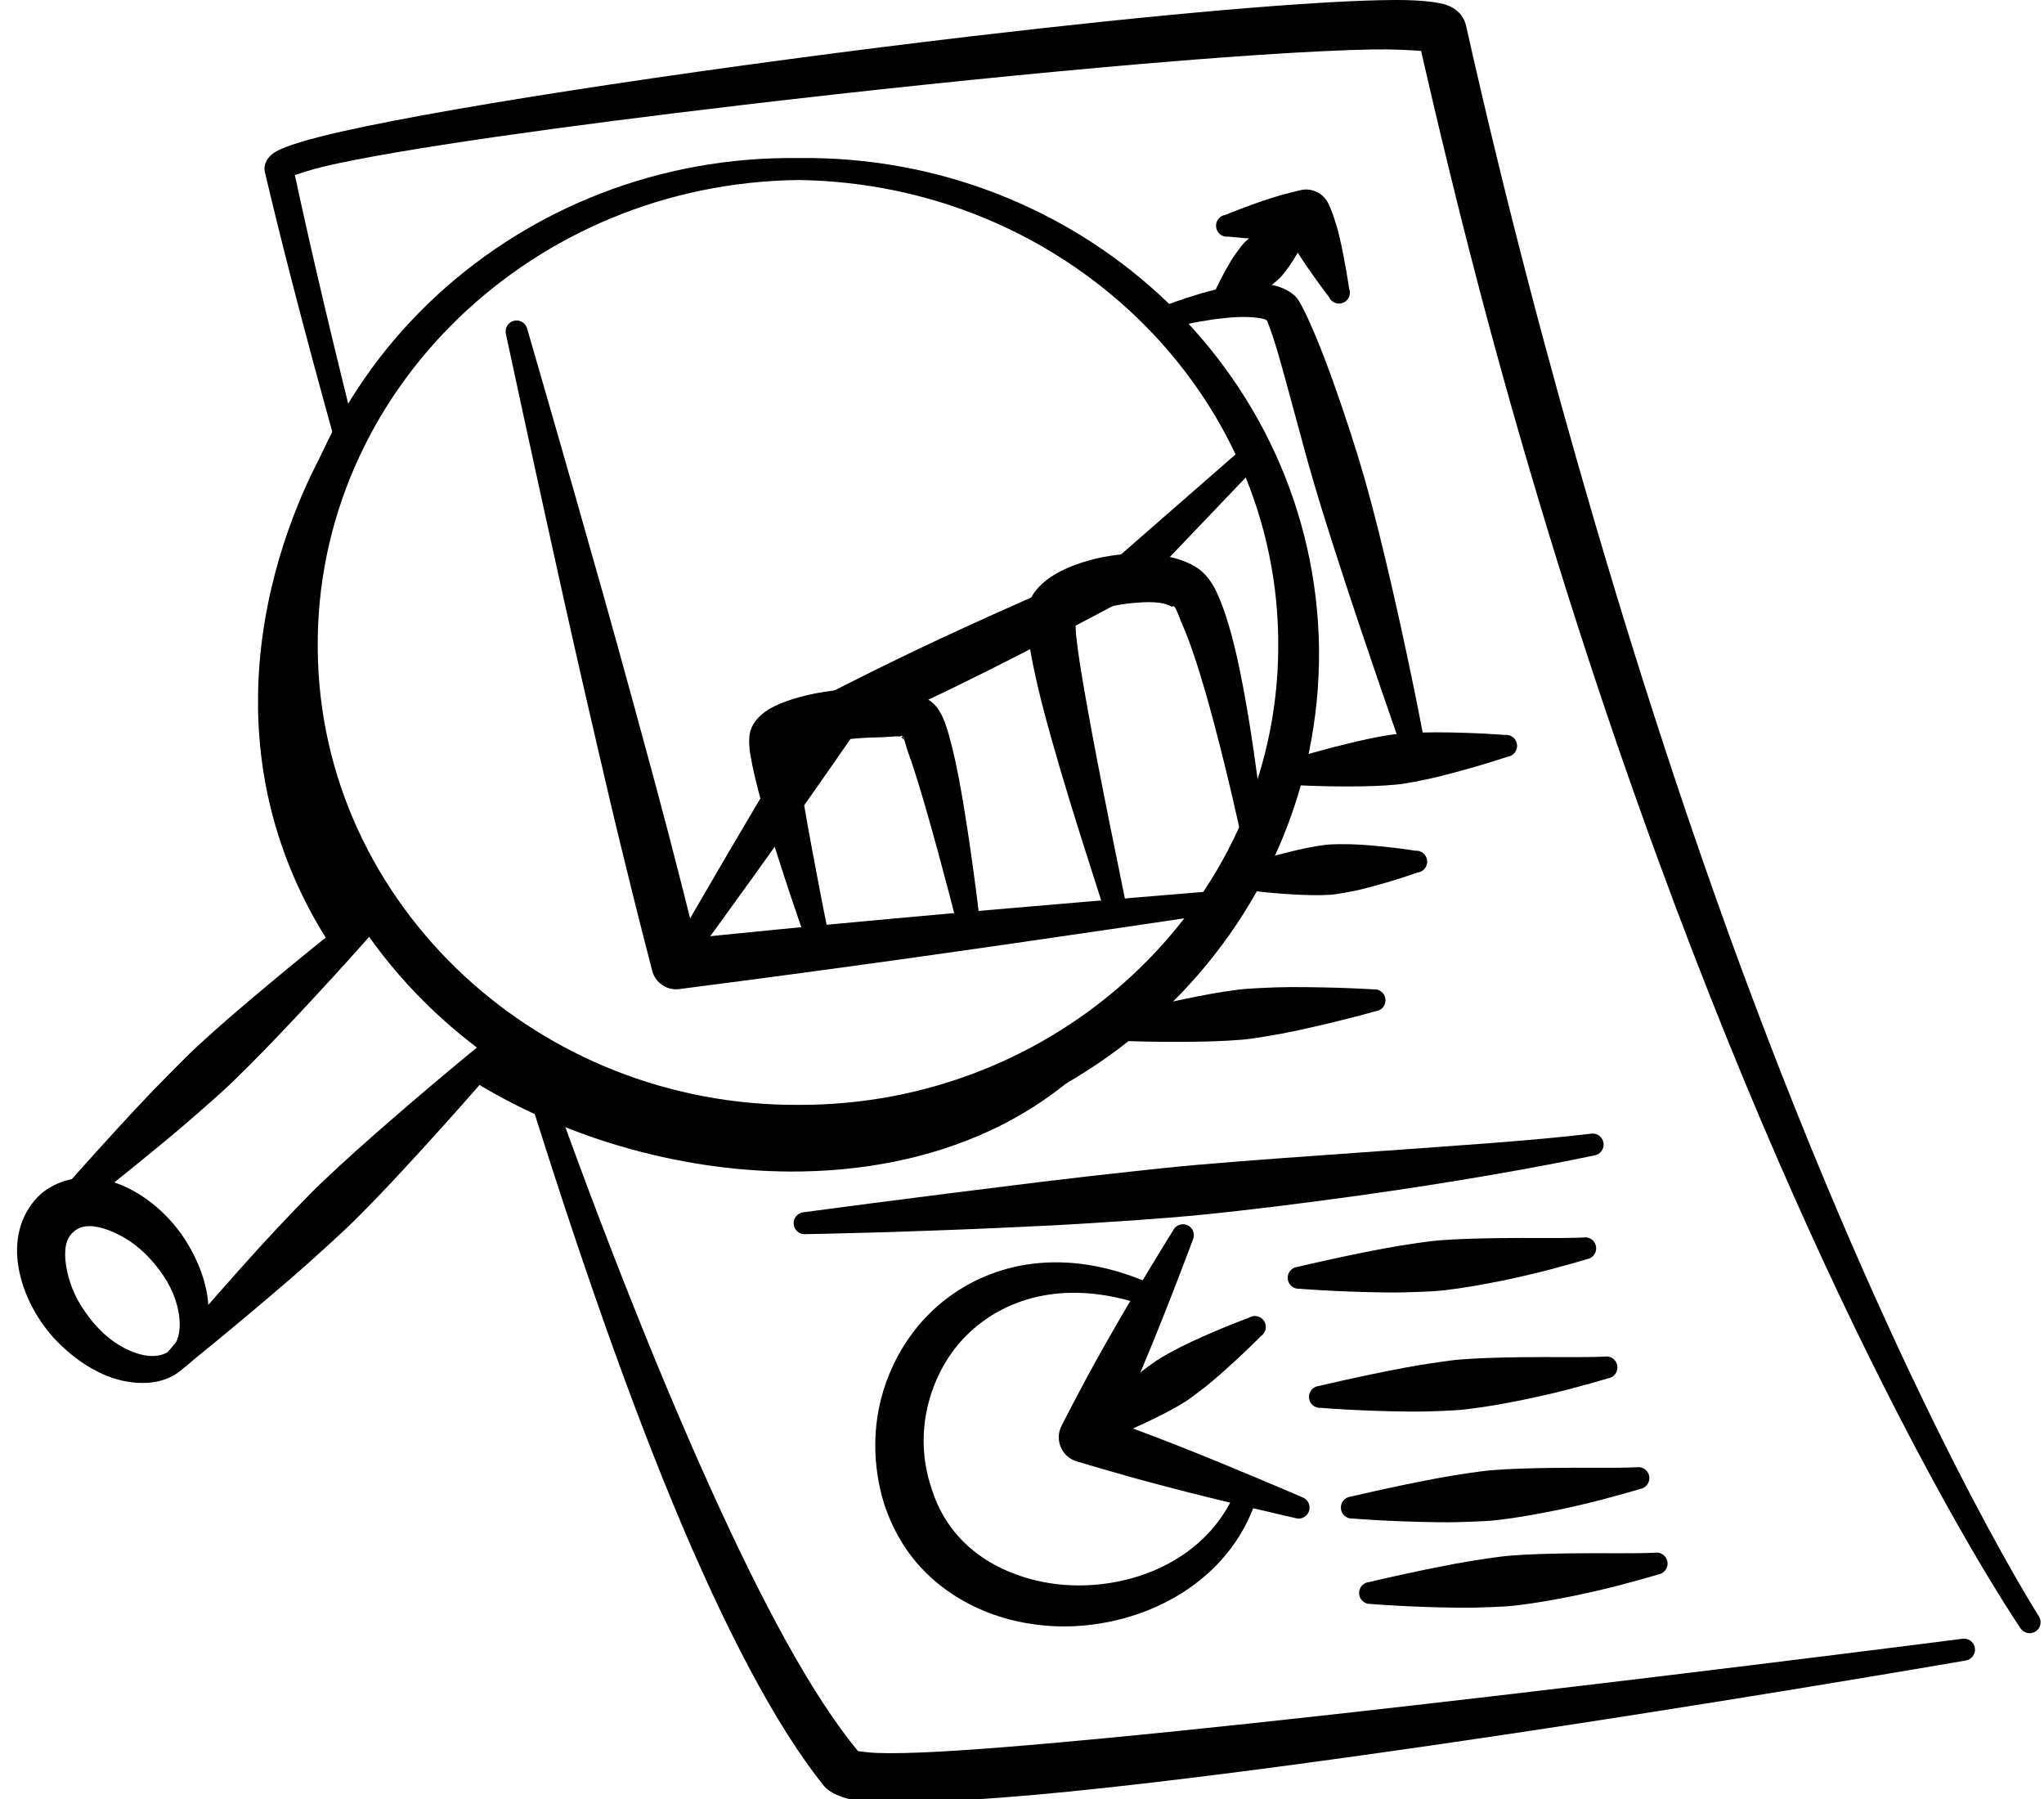 <svg width="100" height="88" viewBox="0 0 100 88" fill="none" xmlns="http://www.w3.org/2000/svg">
<path fill-rule="evenodd" clip-rule="evenodd" d="M39.402 60.37C39.107 60.392 38.85 60.17 38.828 59.874C38.806 59.578 39.027 59.321 39.322 59.298C39.322 59.298 44.295 58.627 50.859 57.822C52.331 57.642 53.883 57.466 55.477 57.293C56.49 57.184 57.52 57.071 58.558 56.981C61.14 56.757 63.764 56.576 66.276 56.396C70.804 56.071 74.954 55.804 77.833 55.456C78.125 55.408 78.4 55.607 78.448 55.899C78.497 56.192 78.299 56.469 78.007 56.517C75.149 57.12 71.023 57.848 66.494 58.479C63.992 58.828 61.373 59.162 58.785 59.422C57.745 59.526 56.71 59.603 55.691 59.677C54.088 59.792 52.526 59.89 51.042 59.963C44.427 60.292 39.402 60.37 39.402 60.37Z" fill="black"/>
<path fill-rule="evenodd" clip-rule="evenodd" d="M63.575 63.04C63.28 63.063 63.023 62.841 63 62.546C62.977 62.25 63.198 61.991 63.493 61.969C63.493 61.969 65.261 61.536 67.655 61.081C68.186 60.981 68.745 60.89 69.324 60.807C69.69 60.755 70.063 60.702 70.44 60.672C71.38 60.599 72.334 60.58 73.25 60.565C74.911 60.538 76.406 60.585 77.467 60.533C77.758 60.483 78.035 60.681 78.084 60.973C78.134 61.265 77.937 61.543 77.646 61.593C76.608 61.901 75.135 62.311 73.474 62.648C72.567 62.831 71.62 63.004 70.674 63.113C70.295 63.157 69.916 63.174 69.544 63.19C68.956 63.216 68.387 63.228 67.843 63.222C65.397 63.196 63.575 63.04 63.575 63.04Z" fill="black"/>
<path fill-rule="evenodd" clip-rule="evenodd" d="M64.616 68.867C64.321 68.889 64.064 68.668 64.041 68.372C64.018 68.076 64.239 67.818 64.534 67.795C64.534 67.795 66.302 67.362 68.696 66.908C69.227 66.807 69.786 66.716 70.365 66.634C70.731 66.581 71.104 66.528 71.481 66.498C72.421 66.425 73.375 66.407 74.291 66.391C75.952 66.364 77.448 66.411 78.508 66.359C78.799 66.309 79.076 66.507 79.125 66.799C79.175 67.091 78.978 67.369 78.687 67.419C77.649 67.728 76.177 68.138 74.515 68.474C73.608 68.658 72.661 68.83 71.715 68.939C71.336 68.983 70.957 69 70.585 69.016C69.997 69.042 69.428 69.054 68.884 69.048C66.438 69.022 64.616 68.867 64.616 68.867Z" fill="black"/>
<path fill-rule="evenodd" clip-rule="evenodd" d="M66.176 74.281C65.882 74.303 65.624 74.082 65.602 73.786C65.579 73.49 65.8 73.232 66.094 73.209C66.094 73.209 67.863 72.776 70.256 72.322C70.788 72.221 71.347 72.13 71.925 72.048C72.292 71.995 72.664 71.942 73.041 71.912C73.982 71.839 74.935 71.821 75.851 71.805C77.512 71.778 79.008 71.825 80.068 71.773C80.36 71.724 80.636 71.921 80.686 72.213C80.735 72.506 80.539 72.783 80.248 72.833C79.209 73.141 77.737 73.552 76.076 73.888C75.169 74.072 74.221 74.244 73.275 74.353C72.896 74.397 72.518 74.414 72.145 74.43C71.558 74.456 70.988 74.468 70.445 74.462C67.999 74.436 66.176 74.281 66.176 74.281Z" fill="black"/>
<path fill-rule="evenodd" clip-rule="evenodd" d="M67.068 78.46C66.773 78.483 66.516 78.261 66.493 77.966C66.471 77.67 66.691 77.411 66.986 77.388C66.986 77.388 68.754 76.956 71.148 76.501C71.679 76.401 72.238 76.31 72.817 76.227C73.183 76.175 73.556 76.121 73.933 76.092C74.874 76.019 75.827 76 76.743 75.985C78.404 75.958 79.9 76.005 80.96 75.953C81.251 75.903 81.528 76.1 81.577 76.393C81.627 76.685 81.43 76.963 81.139 77.013C80.101 77.321 78.629 77.731 76.968 78.068C76.061 78.251 75.113 78.424 74.167 78.533C73.788 78.576 73.409 78.594 73.037 78.61C72.449 78.636 71.88 78.648 71.336 78.642C68.89 78.615 67.068 78.46 67.068 78.46Z" fill="black"/>
<path fill-rule="evenodd" clip-rule="evenodd" d="M57.393 60.185C57.523 59.919 57.845 59.809 58.11 59.94C58.375 60.071 58.484 60.394 58.353 60.66C58.353 60.66 57.119 63.983 55.921 66.828C55.474 67.887 55.032 68.875 54.697 69.607C55.456 69.884 56.475 70.263 57.55 70.686C60.433 71.82 63.7 73.235 63.7 73.235C63.981 73.327 64.135 73.631 64.043 73.913C63.952 74.195 63.649 74.349 63.368 74.257C63.368 74.257 59.898 73.469 56.903 72.68C54.625 72.08 52.642 71.474 52.642 71.474C52.306 71.364 52.033 71.112 51.895 70.784C51.758 70.456 51.768 70.085 51.925 69.766C51.925 69.766 52.851 67.92 54.003 65.879C55.52 63.192 57.393 60.185 57.393 60.185Z" fill="black"/>
<path fill-rule="evenodd" clip-rule="evenodd" d="M61.104 64.458C61.353 64.298 61.684 64.371 61.844 64.62C62.004 64.87 61.931 65.203 61.683 65.363C61.683 65.363 60.768 66.304 59.46 67.433C59.167 67.687 58.853 67.936 58.521 68.184C58.31 68.342 58.095 68.502 57.867 68.64C57.281 68.997 56.67 69.297 56.096 69.569C54.541 70.308 53.31 70.759 53.31 70.759C53.062 70.919 52.73 70.847 52.571 70.597C52.411 70.348 52.483 70.015 52.732 69.855C52.732 69.855 53.653 68.919 54.969 67.807C55.455 67.397 55.98 66.964 56.548 66.577C56.768 66.427 57.002 66.297 57.233 66.17C57.596 65.971 57.952 65.788 58.304 65.625C59.871 64.901 61.104 64.458 61.104 64.458Z" fill="black"/>
<path fill-rule="evenodd" clip-rule="evenodd" d="M56.6 62.932C56.873 63.045 57.004 63.359 56.891 63.633C56.779 63.907 56.465 64.038 56.192 63.925C52.562 62.612 49.598 63.299 47.638 64.993C46.542 65.94 45.798 67.213 45.431 68.605C45.079 69.943 45.096 71.397 45.57 72.796C46.151 74.697 47.452 75.989 49.037 76.734C50.166 77.265 51.429 77.544 52.707 77.553C55.961 77.575 59.284 75.98 60.524 72.755C60.618 72.474 60.922 72.323 61.202 72.417C61.482 72.512 61.633 72.817 61.538 73.099C60.397 77.034 56.617 79.279 52.767 79.534C49.924 79.722 47.05 78.785 45.113 76.74C44.298 75.88 43.665 74.809 43.25 73.548C42.676 71.668 42.684 69.723 43.236 67.966C43.8 66.174 44.891 64.568 46.413 63.447C48.879 61.628 52.462 60.993 56.6 62.932Z" fill="black"/>
<path fill-rule="evenodd" clip-rule="evenodd" d="M39.053 7.731C45.887 7.641 52.116 10.198 56.7 14.397C61.477 18.773 64.454 24.935 64.532 31.77C64.589 38.658 61.687 44.92 56.955 49.417C52.356 53.787 46.027 56.474 39.053 56.498C32.082 56.466 25.759 53.773 21.164 49.402C16.44 44.907 13.54 38.652 13.599 31.77C13.674 24.941 16.648 18.784 21.416 14.409C25.996 10.208 32.221 7.647 39.053 7.731ZM39.053 8.806C32.568 8.886 26.716 11.444 22.463 15.532C18.137 19.69 15.475 25.439 15.545 31.77C15.598 38.048 18.351 43.694 22.715 47.738C26.948 51.66 32.709 54.075 39.053 54.046C45.394 54.069 51.148 51.646 55.377 47.723C59.734 43.68 62.484 38.042 62.536 31.77C62.608 25.445 59.95 19.701 55.632 15.544C51.382 11.455 45.535 8.891 39.053 8.806Z" fill="black"/>
<path fill-rule="evenodd" clip-rule="evenodd" d="M69.524 2.49C69.009 2.453 68.094 2.402 67.189 2.418C61.155 2.526 48.043 3.753 36.323 5.136C27.541 6.173 19.542 7.285 15.895 8.134C15.305 8.271 14.74 8.458 14.427 8.568C14.817 10.392 15.294 12.497 15.843 14.821C16.332 16.891 16.877 19.134 17.475 21.508C17.551 21.794 17.381 22.089 17.095 22.165C16.81 22.241 16.516 22.071 16.44 21.784C15.637 18.9 14.913 16.209 14.288 13.788C13.776 11.803 13.332 10.001 12.96 8.423C12.898 8.161 12.959 7.727 13.517 7.405C13.972 7.143 15.078 6.804 16.691 6.439C22.607 5.103 35.725 3.163 47.53 1.774C56.398 0.73 64.526 0.002 68.319 2.4748e-06C69.575 -0.001 70.432 0.113 70.808 0.257C71.433 0.497 71.65 0.932 71.725 1.259C73.7 10.058 75.84 18.087 77.972 25.373C80.612 34.398 83.271 42.276 85.805 49.01C93.381 69.145 99.744 79.055 99.744 79.055C99.908 79.302 99.841 79.636 99.596 79.8C99.35 79.965 99.017 79.898 98.853 79.652C98.853 79.652 90.365 67.32 81.061 41.891C78.511 34.924 75.901 26.971 73.419 18.014C72.069 13.139 70.776 7.961 69.524 2.49ZM41.977 85.657C42.152 85.682 42.549 85.734 42.888 85.747C44.433 85.806 46.997 85.646 50.186 85.376C52.4 85.189 54.911 84.95 57.589 84.678C62.423 84.186 67.798 83.582 72.961 82.98C85.075 81.568 96.011 80.163 96.011 80.163C96.303 80.118 96.576 80.321 96.62 80.614C96.663 80.907 96.462 81.181 96.17 81.226C96.17 81.226 83.243 83.47 69.929 85.394C63.722 86.291 57.434 87.126 52.333 87.635C47.638 88.102 43.929 88.281 42.172 88.104C41.138 88 40.542 87.642 40.328 87.38C37.987 84.493 35.435 79.621 32.931 73.569C30.308 67.23 27.724 59.594 25.291 51.698C25.198 51.417 25.351 51.112 25.631 51.019C25.912 50.926 26.215 51.079 26.308 51.361C29.033 59.104 31.942 66.564 34.75 72.775C37.275 78.361 39.711 82.921 41.977 85.657Z" fill="black"/>
<path fill-rule="evenodd" clip-rule="evenodd" d="M24.753 16.345C24.681 16.058 24.854 15.765 25.141 15.692C25.427 15.62 25.719 15.794 25.791 16.081C25.791 16.081 27.572 22.192 29.485 28.982C30.001 30.815 30.522 32.697 31.021 34.523C31.623 36.728 32.199 38.846 32.681 40.691C33.271 42.951 33.734 44.796 33.999 45.868C35.771 45.688 39.552 45.311 43.692 44.934C51.186 44.25 59.842 43.551 59.842 43.551C60.135 43.517 60.401 43.728 60.435 44.023C60.468 44.318 60.258 44.585 59.964 44.619C59.964 44.619 51.376 45.909 43.922 46.95C38.236 47.744 33.215 48.384 33.215 48.384C32.614 48.454 32.054 48.066 31.906 47.477C31.906 47.477 31.237 44.931 30.351 41.283C29.9 39.43 29.404 37.292 28.889 35.064C28.463 33.22 28.029 31.316 27.615 29.457C26.082 22.571 24.753 16.345 24.753 16.345Z" fill="black"/>
<path fill-rule="evenodd" clip-rule="evenodd" d="M44.228 36.151C44.249 36.103 44.23 36.072 44.184 36.051C44.149 35.991 44.112 35.966 44.069 35.996C44.057 36.005 44.063 36.016 44.074 36.026C43.824 35.999 43.334 36.066 42.973 36.068C42.299 36.073 41.53 36.141 40.806 36.243C40.066 36.347 39.374 36.469 38.922 36.659C38.937 36.738 38.953 36.82 38.961 36.896C39.02 37.45 39.139 38.187 39.277 39.008C39.793 42.075 40.636 46.223 40.636 46.223C40.716 46.508 40.55 46.805 40.265 46.885C39.98 46.965 39.685 46.798 39.605 46.512C39.605 46.512 38.17 42.48 37.31 39.455C37.015 38.417 36.803 37.495 36.704 36.884C36.628 36.415 36.648 36.064 36.682 35.871C36.758 35.48 37.05 35.035 37.638 34.682C38.204 34.34 39.21 34.017 40.334 33.841C41.735 33.621 43.316 33.611 44.311 33.81C45.018 33.952 45.517 34.227 45.765 34.513C45.908 34.678 46.105 34.982 46.262 35.436C46.468 36.033 46.699 36.965 46.904 38.039C47.495 41.146 47.981 45.426 47.981 45.426C48.033 45.718 47.84 45.997 47.549 46.05C47.258 46.103 46.98 45.909 46.927 45.617C46.927 45.617 46.106 42.345 45.286 39.515C44.984 38.469 44.684 37.49 44.418 36.771C44.344 36.57 44.288 36.315 44.228 36.151ZM44.228 36.151C44.227 36.154 44.225 36.157 44.224 36.16C44.199 36.209 44.146 36.091 44.114 36.059C44.106 36.051 44.087 36.039 44.074 36.026C44.119 36.031 44.156 36.039 44.184 36.051C44.199 36.078 44.213 36.112 44.228 36.151ZM38.888 36.471C38.905 36.434 38.919 36.399 38.926 36.372C38.931 36.351 38.964 36.3 38.935 36.297C38.876 36.291 38.872 36.364 38.888 36.471Z" fill="black"/>
<path fill-rule="evenodd" clip-rule="evenodd" d="M57.341 29.689C57.352 29.696 57.362 29.702 57.371 29.709C57.364 29.704 57.348 29.697 57.341 29.689ZM57.341 29.689C56.882 29.405 56.136 29.431 55.38 29.502C54.637 29.572 53.877 29.749 53.273 29.994C53.078 30.073 52.77 30.152 52.62 30.239C52.619 30.358 52.616 30.741 52.648 31.069C52.726 31.864 52.903 32.933 53.112 34.128C53.792 38.017 54.885 43.164 55.157 44.564C55.228 44.852 55.053 45.143 54.766 45.215C54.479 45.286 54.189 45.111 54.117 44.822C53.704 43.449 52.015 38.43 51.02 34.585C50.628 33.071 50.362 31.731 50.267 30.858C50.19 30.149 50.276 29.638 50.38 29.38C50.564 28.932 50.987 28.458 51.639 28.078C52.337 27.671 53.342 27.332 54.395 27.177C56.028 26.938 57.742 27.159 58.674 27.851C58.931 28.044 59.227 28.373 59.474 28.867C59.84 29.597 60.206 30.762 60.511 32.115C61.376 35.961 61.91 41.336 61.91 41.336C61.955 41.629 61.754 41.903 61.462 41.948C61.169 41.993 60.896 41.791 60.851 41.498C60.851 41.498 59.991 37.382 58.978 33.872C58.606 32.586 58.216 31.387 57.832 30.522C57.66 30.136 57.496 29.515 57.341 29.679C57.338 29.683 57.339 29.686 57.341 29.689ZM52.61 30.245C52.536 30.29 52.506 30.337 52.559 30.387C52.577 30.403 52.576 30.346 52.584 30.329C52.592 30.31 52.602 30.274 52.61 30.245Z" fill="black"/>
<path fill-rule="evenodd" clip-rule="evenodd" d="M33.526 47.475C33.365 47.723 33.033 47.793 32.785 47.631C32.538 47.469 32.468 47.136 32.629 46.887C32.629 46.887 34.961 42.829 37.033 39.336C38.613 36.673 40.042 34.35 40.042 34.35C40.158 34.171 40.32 34.029 40.511 33.937C40.511 33.937 43.073 32.609 46.036 31.226C49.584 29.57 53.694 27.817 54.378 27.527L61.011 21.736C61.225 21.532 61.564 21.54 61.768 21.754C61.972 21.969 61.964 22.31 61.75 22.514L55.534 29.025C55.462 29.094 55.38 29.151 55.289 29.194C55.289 29.194 50.929 31.535 47.081 33.425C44.7 34.593 42.514 35.579 41.772 35.91C41.298 36.598 40.045 38.408 38.639 40.388C36.288 43.698 33.526 47.475 33.526 47.475Z" fill="black"/>
<path fill-rule="evenodd" clip-rule="evenodd" d="M73.623 35.95C73.916 35.914 74.183 36.123 74.219 36.418C74.255 36.712 74.046 36.981 73.753 37.017C73.753 37.017 72.373 37.486 70.525 37.955C70.108 38.061 69.673 38.154 69.222 38.239C68.934 38.292 68.642 38.347 68.347 38.376C67.59 38.451 66.834 38.465 66.13 38.469C64.228 38.48 62.775 38.368 62.775 38.368C62.481 38.404 62.214 38.194 62.178 37.9C62.142 37.605 62.351 37.337 62.644 37.301C62.644 37.301 64.028 36.84 65.876 36.39C66.56 36.223 67.297 36.053 68.05 35.942C68.344 35.899 68.639 35.881 68.932 35.863C69.39 35.836 69.835 35.821 70.264 35.822C72.171 35.829 73.623 35.95 73.623 35.95Z" fill="black"/>
<path fill-rule="evenodd" clip-rule="evenodd" d="M69.804 36.886C69.881 37.172 69.712 37.467 69.426 37.544C69.141 37.621 68.847 37.451 68.77 37.165C68.77 37.165 67.764 34.323 66.534 30.664C66.073 29.292 65.585 27.809 65.11 26.317C64.819 25.402 64.532 24.486 64.27 23.59C63.992 22.639 63.742 21.712 63.507 20.845C63.013 19.027 62.605 17.477 62.285 16.503C62.163 16.129 61.995 15.701 61.995 15.701C61.995 15.701 62.015 15.715 62.02 15.722C61.929 15.604 61.744 15.575 61.529 15.547C61.209 15.504 60.843 15.493 60.461 15.515C58.834 15.606 56.978 16.103 56.978 16.103C56.699 16.199 56.394 16.049 56.299 15.768C56.203 15.487 56.353 15.181 56.633 15.086C56.633 15.086 59.077 14.086 60.944 13.888C62.03 13.773 62.928 14.036 63.399 14.52C63.711 14.848 64.503 16.603 65.364 19.069C65.818 20.368 66.32 21.868 66.771 23.451C67.27 25.203 67.715 27.051 68.116 28.793C69.126 33.179 69.804 36.886 69.804 36.886Z" fill="black"/>
<path fill-rule="evenodd" clip-rule="evenodd" d="M60.111 15.216C59.906 15.43 59.567 15.437 59.354 15.231C59.141 15.025 59.134 14.685 59.339 14.471C59.339 14.471 59.641 13.741 60.204 12.793C60.326 12.588 60.462 12.39 60.617 12.187C60.714 12.059 60.812 11.93 60.929 11.818C61.233 11.527 61.569 11.29 61.891 11.072C62.795 10.459 63.508 10.12 63.508 10.12C63.713 9.906 64.052 9.899 64.265 10.105C64.478 10.311 64.484 10.651 64.279 10.865C64.279 10.865 63.97 11.593 63.395 12.524C63.19 12.855 62.968 13.201 62.69 13.518C62.583 13.639 62.458 13.743 62.335 13.845C62.139 14.008 61.947 14.153 61.747 14.283C60.826 14.885 60.111 15.216 60.111 15.216Z" fill="black"/>
<path fill-rule="evenodd" clip-rule="evenodd" d="M63.133 11.74C62.936 11.743 62.718 11.744 62.493 11.738C61.357 11.712 60.103 11.575 60.103 11.575C59.811 11.616 59.539 11.412 59.498 11.118C59.456 10.824 59.66 10.552 59.953 10.511C59.953 10.511 61.119 10.028 62.203 9.687C63.006 9.433 63.724 9.282 63.724 9.282C64.27 9.204 64.8 9.505 65.016 10.015C65.016 10.015 65.131 10.256 65.259 10.633C65.351 10.904 65.45 11.236 65.535 11.597C65.812 12.776 66.001 14.103 66.001 14.103C66.116 14.376 65.989 14.692 65.717 14.808C65.445 14.924 65.131 14.796 65.015 14.523C65.015 14.523 64.196 13.464 63.545 12.444C63.388 12.197 63.249 11.956 63.133 11.74Z" fill="black"/>
<path fill-rule="evenodd" clip-rule="evenodd" d="M69.239 41.613C69.533 41.586 69.794 41.804 69.821 42.099C69.848 42.395 69.631 42.657 69.337 42.684C69.337 42.684 68.258 43.079 66.776 43.459C66.446 43.544 66.102 43.615 65.743 43.677C65.515 43.717 65.284 43.756 65.05 43.771C64.448 43.808 63.851 43.784 63.294 43.754C61.773 43.67 60.638 43.487 60.638 43.487C60.343 43.514 60.082 43.296 60.055 43.001C60.028 42.705 60.245 42.444 60.539 42.416C60.539 42.416 61.623 42.028 63.103 41.668C63.645 41.535 64.227 41.403 64.826 41.329C65.059 41.301 65.293 41.297 65.525 41.294C65.889 41.29 66.24 41.297 66.58 41.319C68.106 41.422 69.239 41.613 69.239 41.613Z" fill="black"/>
<path fill-rule="evenodd" clip-rule="evenodd" d="M67.193 48.394C67.487 48.363 67.751 48.577 67.782 48.872C67.813 49.167 67.6 49.432 67.307 49.463C67.307 49.463 65.624 49.944 63.403 50.422C62.9 50.53 62.373 50.626 61.831 50.713C61.484 50.769 61.132 50.825 60.778 50.856C59.869 50.935 58.962 50.953 58.118 50.961C55.851 50.983 54.103 50.879 54.103 50.879C53.81 50.911 53.546 50.697 53.514 50.402C53.483 50.107 53.696 49.842 53.99 49.81C53.99 49.81 55.676 49.338 57.897 48.879C58.723 48.708 59.614 48.533 60.518 48.418C60.871 48.373 61.227 48.353 61.578 48.334C62.126 48.304 62.661 48.286 63.175 48.285C65.447 48.282 67.193 48.394 67.193 48.394Z" fill="black"/>
<path fill-rule="evenodd" clip-rule="evenodd" d="M8.976 66.922C8.273 67.592 7.251 67.776 6.138 67.569C4.948 67.347 3.679 66.583 2.607 65.423C1.527 64.199 0.943 62.769 0.847 61.518C0.745 60.189 1.225 59.05 2.098 58.319C3 57.629 4.209 57.408 5.475 57.801C6.667 58.17 7.926 59.049 8.877 60.371C9.773 61.666 10.239 63.069 10.203 64.28C10.17 65.413 9.774 66.374 8.976 66.922ZM8.306 66.083C8.847 65.576 8.89 64.737 8.66 63.844C8.464 63.084 8.009 62.302 7.359 61.594C6.745 60.904 6.012 60.438 5.308 60.174C4.669 59.933 4.046 59.874 3.627 60.231C3.193 60.566 3.129 61.189 3.227 61.863C3.335 62.606 3.627 63.422 4.164 64.169C4.708 64.958 5.365 65.572 6.059 65.93C6.873 66.352 7.695 66.499 8.306 66.083Z" fill="black"/>
<path fill-rule="evenodd" clip-rule="evenodd" d="M3.037 59.843C2.822 60.046 2.483 60.036 2.28 59.82C2.078 59.603 2.088 59.263 2.304 59.06C2.304 59.06 4.175 56.884 6.684 54.191C7.256 53.578 7.867 52.947 8.5 52.312C8.906 51.903 9.317 51.491 9.745 51.096C10.841 50.087 11.975 49.126 13.031 48.242C15.851 45.882 18.126 44.136 18.126 44.136C18.341 43.933 18.68 43.943 18.883 44.16C19.085 44.376 19.075 44.716 18.859 44.919C18.859 44.919 16.981 47.09 14.46 49.768C13.515 50.772 12.489 51.848 11.418 52.883C10.999 53.288 10.563 53.674 10.132 54.056C9.461 54.649 8.796 55.222 8.15 55.757C5.317 58.104 3.037 59.843 3.037 59.843Z" fill="black"/>
<path fill-rule="evenodd" clip-rule="evenodd" d="M8.893 66.979C8.681 67.186 8.342 67.181 8.136 66.968C7.93 66.755 7.935 66.415 8.147 66.208C8.147 66.208 10.063 63.922 12.63 61.088C13.216 60.442 13.841 59.777 14.488 59.106C14.903 58.676 15.324 58.24 15.762 57.823C16.883 56.755 18.043 55.734 19.123 54.794C22.006 52.288 24.333 50.425 24.333 50.425C24.545 50.219 24.884 50.224 25.09 50.436C25.296 50.649 25.291 50.99 25.079 51.196C25.079 51.196 23.156 53.477 20.577 56.297C19.61 57.354 18.56 58.488 17.464 59.582C17.035 60.009 16.589 60.419 16.148 60.823C15.462 61.453 14.782 62.061 14.121 62.629C11.225 65.123 8.893 66.979 8.893 66.979Z" fill="black"/>
<path fill-rule="evenodd" clip-rule="evenodd" d="M16.613 46.3C8.786 33.969 16.997 21.566 16.997 21.566C15.443 24.653 14.572 28.115 14.572 31.77C14.572 36.471 16.013 40.852 18.493 44.527L16.613 46.3ZM24.706 50.81C28.738 53.617 33.696 55.272 39.053 55.272C44.41 55.272 49.367 53.617 53.4 50.81C45.903 58.821 32.041 57.878 23.081 52.394L24.706 50.81Z" fill="black"/>
<path fill-rule="evenodd" clip-rule="evenodd" d="M16.331 46.482C13.446 42.15 12.554 37.765 12.626 33.89C12.672 31.439 13.108 29.192 13.666 27.294C14.772 23.538 16.361 21.143 16.361 21.143C16.584 20.805 17.032 20.701 17.381 20.905C17.73 21.109 17.86 21.551 17.678 21.913C16.907 23.42 16.309 25.023 15.893 26.695C15.488 28.326 15.252 30.023 15.228 31.771C15.188 34.028 15.492 36.213 16.087 38.286C16.703 40.43 17.626 42.454 18.82 44.305C18.928 44.466 18.904 44.683 18.763 44.816L16.842 46.546C16.77 46.614 16.67 46.647 16.571 46.635C16.473 46.622 16.384 46.566 16.331 46.482ZM13.957 32.822C13.918 33.188 13.888 33.56 13.867 33.937C13.666 37.533 14.284 41.623 16.682 45.761L17.98 44.48C16.744 42.678 15.756 40.706 15.063 38.605C14.456 36.765 14.081 34.827 13.957 32.822ZM24.896 50.535C26.95 51.906 29.234 52.974 31.68 53.683C34.011 54.359 36.487 54.706 39.053 54.662C41.606 54.629 44.059 54.204 46.359 53.466C48.751 52.699 50.977 51.589 52.967 50.183C53.286 49.961 53.722 50.016 53.976 50.312C54.23 50.608 54.221 51.049 53.954 51.334C52.361 53.028 50.499 54.347 48.453 55.299C45.455 56.695 42.073 57.323 38.638 57.307C33.068 57.28 27.355 55.554 22.885 52.718C22.785 52.657 22.72 52.553 22.707 52.437C22.694 52.321 22.735 52.205 22.819 52.124L24.473 50.57C24.587 50.458 24.765 50.443 24.896 50.535ZM41.448 55.806C40.659 55.867 39.86 55.893 39.053 55.883C36.376 55.838 33.803 55.396 31.397 54.603C28.99 53.81 26.751 52.671 24.743 51.25L23.693 52.312C28.029 54.762 33.415 56.14 38.627 56.024C39.576 56.003 40.518 55.931 41.448 55.806Z" fill="black"/>
</svg>
